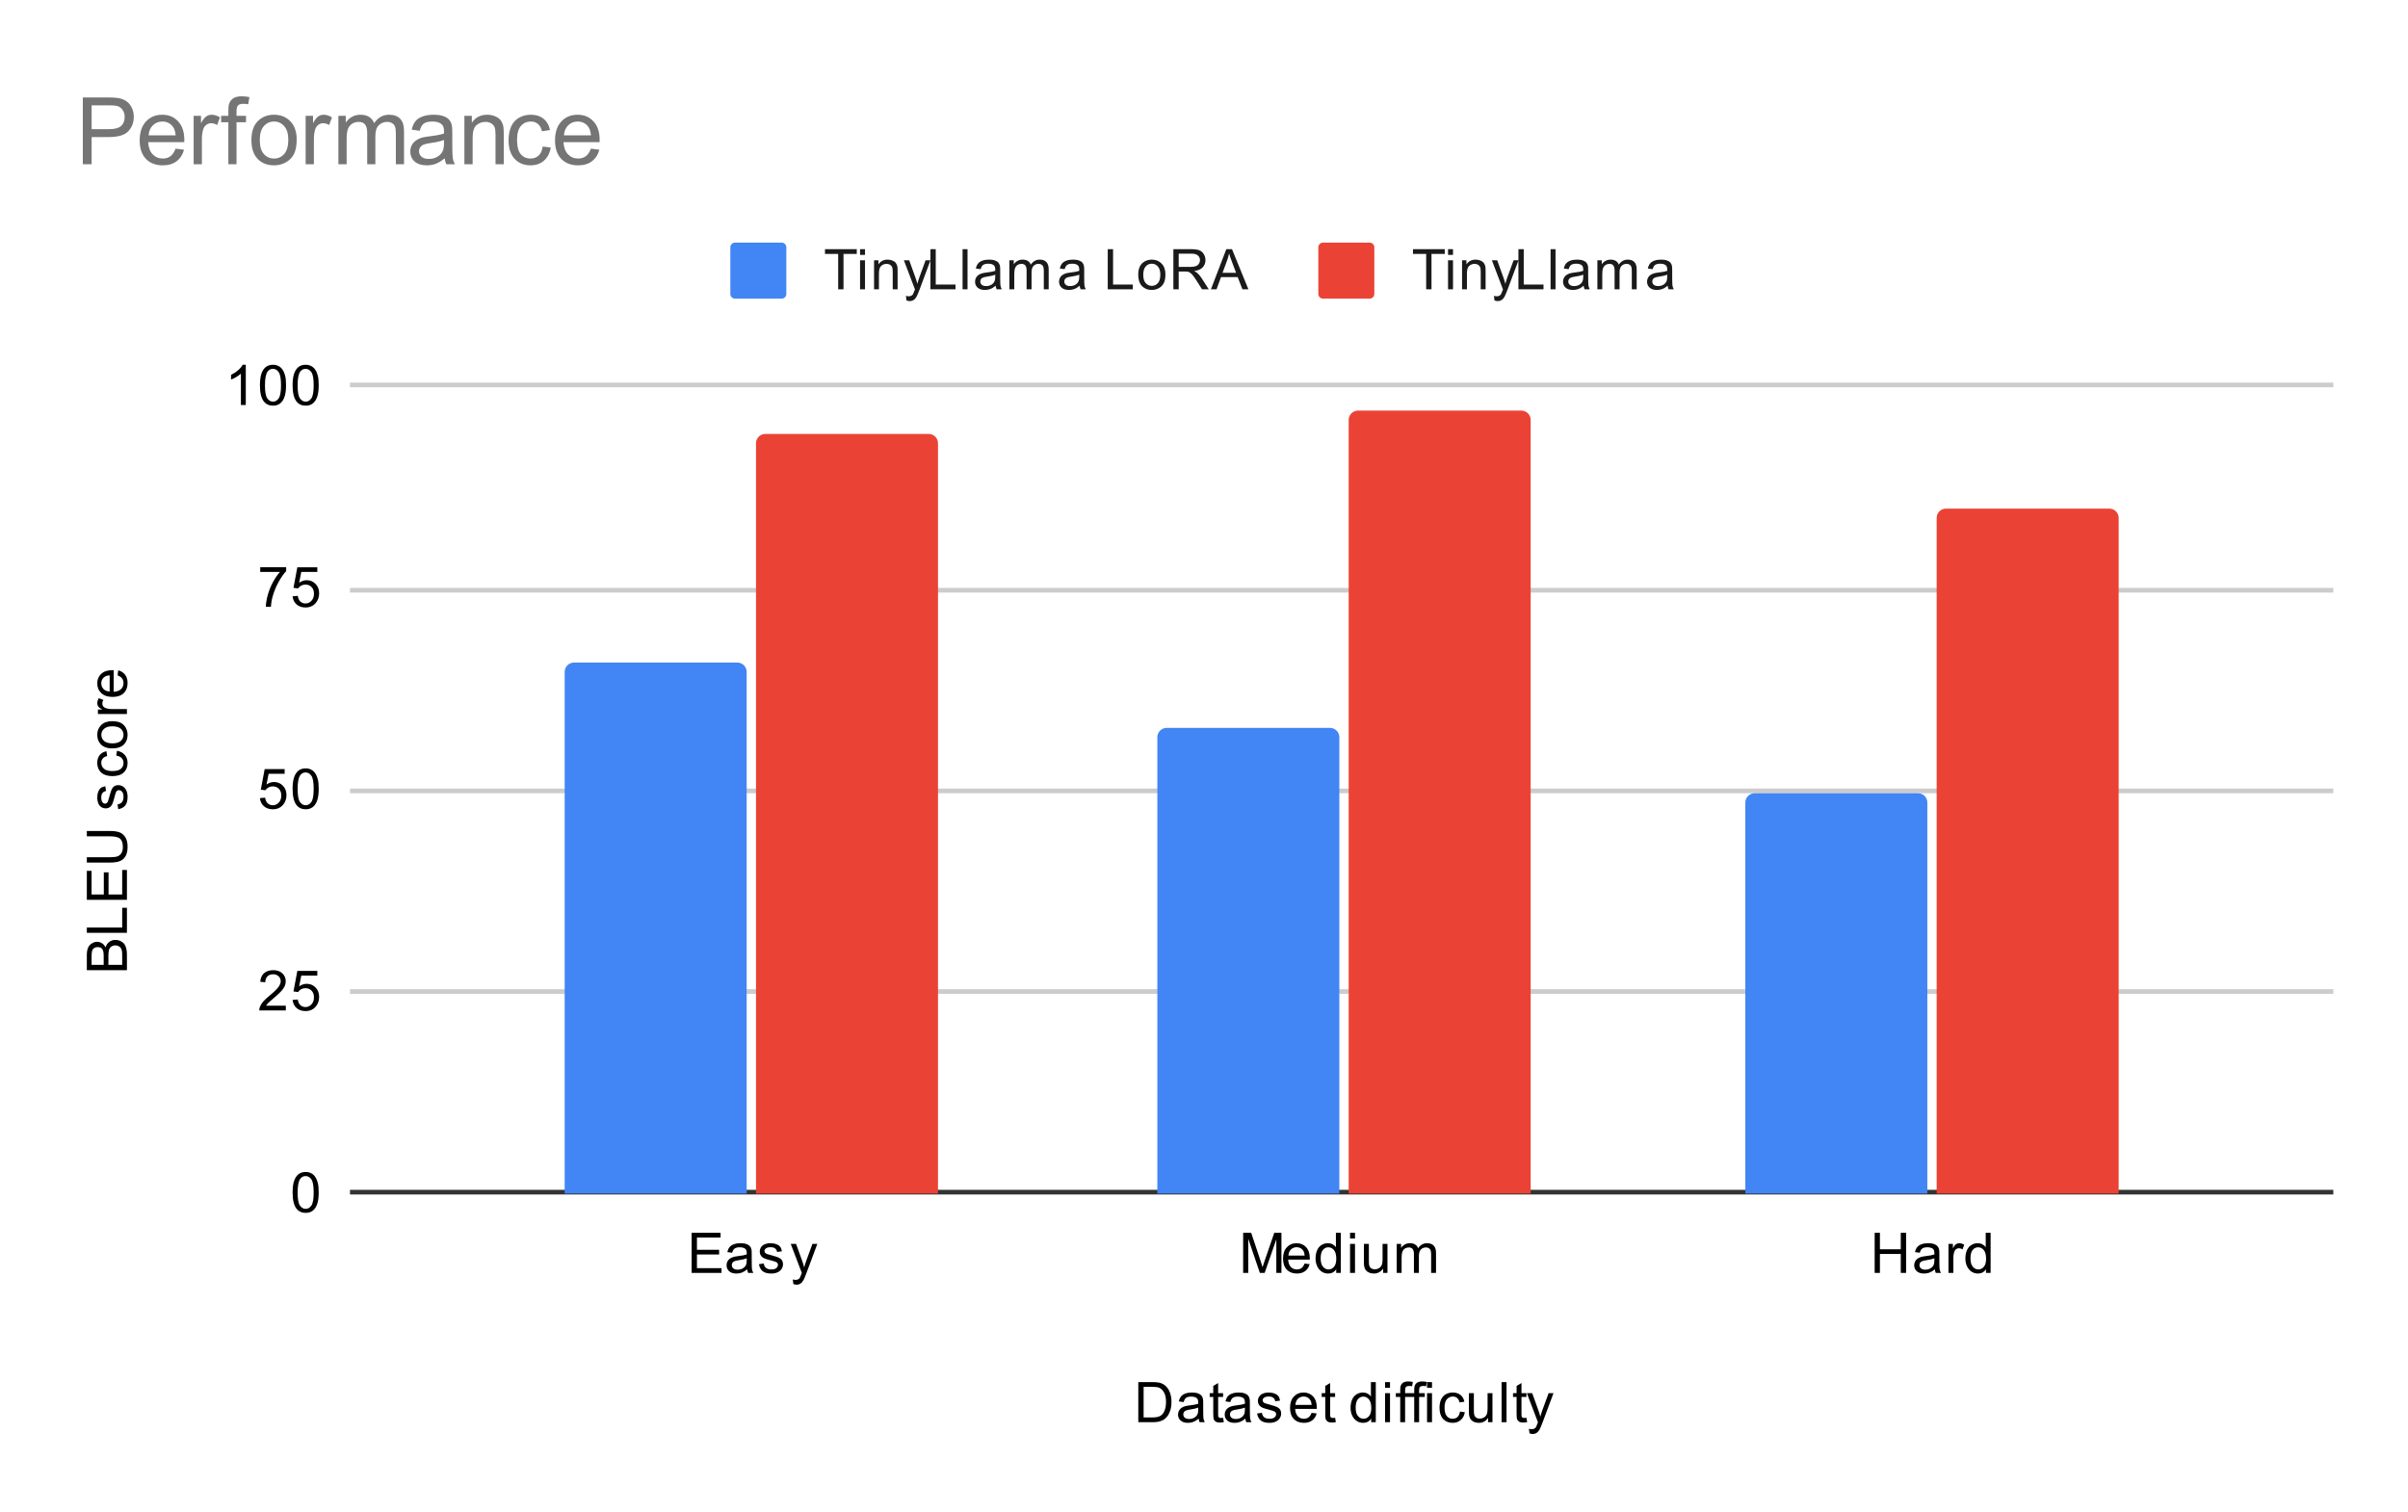 <svg version="1.1" viewBox="0.0 0.0 516.0 324.0" fill="none" stroke="none" stroke-linecap="square" stroke-miterlimit="10" width="516" height="324" xmlns:xlink="http://www.w3.org/1999/xlink" xmlns="http://www.w3.org/2000/svg"><path fill="#ffffff" d="M0 0L516.0 0L516.0 324.0L0 324.0L0 0Z" fill-rule="nonzero"/><path stroke="#333333" stroke-width="1.0" stroke-linecap="butt" d="M75.5 255.5L499.5 255.5" fill-rule="nonzero"/><path stroke="#cccccc" stroke-width="1.0" stroke-linecap="butt" d="M75.5 212.5L499.5 212.5" fill-rule="nonzero"/><path stroke="#cccccc" stroke-width="1.0" stroke-linecap="butt" d="M75.5 169.5L499.5 169.5" fill-rule="nonzero"/><path stroke="#cccccc" stroke-width="1.0" stroke-linecap="butt" d="M75.5 126.5L499.5 126.5" fill-rule="nonzero"/><path stroke="#cccccc" stroke-width="1.0" stroke-linecap="butt" d="M75.5 82.5L499.5 82.5" fill-rule="nonzero"/><clipPath id="id_0"><path d="M75.2 82.8L499.8 82.8L499.8 255.8L75.2 255.8L75.2 82.8Z" clip-rule="nonzero"/></clipPath><path stroke="#000000" stroke-width="2.0" stroke-linecap="butt" stroke-opacity="0.0" clip-path="url(#id_0)" d="M160.0 256.0L121.0 256.0L121.0 144.0C121.0 142.895 121.895 142.0 123.0 142.0L158.0 142.0C159.105 142.0 160.0 142.895 160.0 144.0Z" fill-rule="nonzero"/><path fill="#4285f4" clip-path="url(#id_0)" d="M160.0 256.0L121.0 256.0L121.0 144.0C121.0 142.895 121.895 142.0 123.0 142.0L158.0 142.0C159.105 142.0 160.0 142.895 160.0 144.0Z" fill-rule="nonzero"/><path stroke="#000000" stroke-width="2.0" stroke-linecap="butt" stroke-opacity="0.0" clip-path="url(#id_0)" d="M287.0 256.0L248.0 256.0L248.0 158.0C248.0 156.895 248.895 156.0 250.0 156.0L285.0 156.0C286.105 156.0 287.0 156.895 287.0 158.0Z" fill-rule="nonzero"/><path fill="#4285f4" clip-path="url(#id_0)" d="M287.0 256.0L248.0 256.0L248.0 158.0C248.0 156.895 248.895 156.0 250.0 156.0L285.0 156.0C286.105 156.0 287.0 156.895 287.0 158.0Z" fill-rule="nonzero"/><path stroke="#000000" stroke-width="2.0" stroke-linecap="butt" stroke-opacity="0.0" clip-path="url(#id_0)" d="M413.0 256.0L374.0 256.0L374.0 172.0C374.0 170.895 374.895 170.0 376.0 170.0L411.0 170.0C412.105 170.0 413.0 170.895 413.0 172.0Z" fill-rule="nonzero"/><path fill="#4285f4" clip-path="url(#id_0)" d="M413.0 256.0L374.0 256.0L374.0 172.0C374.0 170.895 374.895 170.0 376.0 170.0L411.0 170.0C412.105 170.0 413.0 170.895 413.0 172.0Z" fill-rule="nonzero"/><path stroke="#000000" stroke-width="2.0" stroke-linecap="butt" stroke-opacity="0.0" clip-path="url(#id_0)" d="M201.0 256.0L162.0 256.0L162.0 95.0C162.0 93.895 162.895 93.0 164.0 93.0L199.0 93.0C200.105 93.0 201.0 93.895 201.0 95.0Z" fill-rule="nonzero"/><path fill="#ea4335" clip-path="url(#id_0)" d="M201.0 256.0L162.0 256.0L162.0 95.0C162.0 93.895 162.895 93.0 164.0 93.0L199.0 93.0C200.105 93.0 201.0 93.895 201.0 95.0Z" fill-rule="nonzero"/><path stroke="#000000" stroke-width="2.0" stroke-linecap="butt" stroke-opacity="0.0" clip-path="url(#id_0)" d="M328.0 256.0L289.0 256.0L289.0 90.0C289.0 88.895 289.895 88.0 291.0 88.0L326.0 88.0C327.105 88.0 328.0 88.895 328.0 90.0Z" fill-rule="nonzero"/><path fill="#ea4335" clip-path="url(#id_0)" d="M328.0 256.0L289.0 256.0L289.0 90.0C289.0 88.895 289.895 88.0 291.0 88.0L326.0 88.0C327.105 88.0 328.0 88.895 328.0 90.0Z" fill-rule="nonzero"/><path stroke="#000000" stroke-width="2.0" stroke-linecap="butt" stroke-opacity="0.0" clip-path="url(#id_0)" d="M454.0 256.0L415.0 256.0L415.0 111.0C415.0 109.895 415.895 109.0 417.0 109.0L452.0 109.0C453.105 109.0 454.0 109.895 454.0 111.0Z" fill-rule="nonzero"/><path fill="#ea4335" clip-path="url(#id_0)" d="M454.0 256.0L415.0 256.0L415.0 111.0C415.0 109.895 415.895 109.0 417.0 109.0L452.0 109.0C453.105 109.0 454.0 109.895 454.0 111.0Z" fill-rule="nonzero"/><path fill="#000000" d="M243.922 304.8L243.922 296.206L246.891 296.206Q247.891 296.206 248.422 296.331Q249.156 296.503 249.672 296.941Q250.359 297.519 250.688 298.425Q251.031 299.316 251.031 300.456Q251.031 301.441 250.797 302.191Q250.578 302.941 250.219 303.441Q249.859 303.941 249.422 304.222Q249.0 304.503 248.406 304.659Q247.812 304.8 247.031 304.8L243.922 304.8ZM245.062 303.784L246.891 303.784Q247.75 303.784 248.234 303.628Q248.719 303.472 249.0 303.175Q249.406 302.784 249.625 302.097Q249.859 301.409 249.859 300.441Q249.859 299.097 249.406 298.378Q248.969 297.644 248.344 297.394Q247.875 297.222 246.875 297.222L245.062 297.222L245.062 303.784ZM256.859 304.034Q256.266 304.534 255.719 304.738Q255.188 304.941 254.562 304.941Q253.531 304.941 252.984 304.441Q252.438 303.941 252.438 303.159Q252.438 302.706 252.641 302.331Q252.844 301.941 253.188 301.722Q253.531 301.488 253.953 301.378Q254.25 301.284 254.891 301.206Q256.156 301.066 256.766 300.847Q256.766 300.628 256.766 300.581Q256.766 299.925 256.469 299.659Q256.062 299.316 255.266 299.316Q254.531 299.316 254.172 299.581Q253.812 299.831 253.641 300.488L252.609 300.347Q252.75 299.691 253.078 299.284Q253.406 298.878 254.016 298.659Q254.625 298.441 255.422 298.441Q256.219 298.441 256.719 298.628Q257.219 298.816 257.453 299.097Q257.688 299.378 257.781 299.816Q257.828 300.081 257.828 300.784L257.828 302.191Q257.828 303.659 257.891 304.05Q257.969 304.441 258.172 304.8L257.062 304.8Q256.906 304.472 256.859 304.034ZM256.766 301.675Q256.188 301.909 255.047 302.081Q254.391 302.175 254.125 302.3Q253.859 302.409 253.703 302.628Q253.562 302.847 253.562 303.128Q253.562 303.55 253.875 303.831Q254.203 304.113 254.812 304.113Q255.422 304.113 255.891 303.847Q256.375 303.581 256.594 303.113Q256.766 302.753 256.766 302.066L256.766 301.675ZM262.094 303.863L262.25 304.784Q261.797 304.878 261.453 304.878Q260.875 304.878 260.562 304.706Q260.25 304.519 260.109 304.222Q259.984 303.925 259.984 302.972L259.984 299.394L259.219 299.394L259.219 298.581L259.984 298.581L259.984 297.034L261.031 296.409L261.031 298.581L262.094 298.581L262.094 299.394L261.031 299.394L261.031 303.034Q261.031 303.488 261.078 303.613Q261.141 303.738 261.266 303.816Q261.391 303.894 261.625 303.894Q261.812 303.894 262.094 303.863ZM266.859 304.034Q266.266 304.534 265.719 304.738Q265.188 304.941 264.562 304.941Q263.531 304.941 262.984 304.441Q262.438 303.941 262.438 303.159Q262.438 302.706 262.641 302.331Q262.844 301.941 263.188 301.722Q263.531 301.488 263.953 301.378Q264.25 301.284 264.891 301.206Q266.156 301.066 266.766 300.847Q266.766 300.628 266.766 300.581Q266.766 299.925 266.469 299.659Q266.062 299.316 265.266 299.316Q264.531 299.316 264.172 299.581Q263.812 299.831 263.641 300.488L262.609 300.347Q262.75 299.691 263.078 299.284Q263.406 298.878 264.016 298.659Q264.625 298.441 265.422 298.441Q266.219 298.441 266.719 298.628Q267.219 298.816 267.453 299.097Q267.688 299.378 267.781 299.816Q267.828 300.081 267.828 300.784L267.828 302.191Q267.828 303.659 267.891 304.05Q267.969 304.441 268.172 304.8L267.062 304.8Q266.906 304.472 266.859 304.034ZM266.766 301.675Q266.188 301.909 265.047 302.081Q264.391 302.175 264.125 302.3Q263.859 302.409 263.703 302.628Q263.562 302.847 263.562 303.128Q263.562 303.55 263.875 303.831Q264.203 304.113 264.812 304.113Q265.422 304.113 265.891 303.847Q266.375 303.581 266.594 303.113Q266.766 302.753 266.766 302.066L266.766 301.675ZM269.375 302.941L270.406 302.784Q270.5 303.409 270.891 303.738Q271.297 304.066 272.031 304.066Q272.75 304.066 273.094 303.784Q273.453 303.488 273.453 303.081Q273.453 302.722 273.141 302.519Q272.922 302.378 272.062 302.159Q270.906 301.863 270.453 301.659Q270.016 301.441 269.781 301.066Q269.547 300.691 269.547 300.222Q269.547 299.816 269.734 299.456Q269.922 299.097 270.25 298.863Q270.5 298.691 270.922 298.566Q271.344 298.441 271.844 298.441Q272.562 298.441 273.109 298.659Q273.672 298.863 273.938 299.222Q274.203 299.581 274.297 300.175L273.266 300.316Q273.203 299.847 272.859 299.581Q272.531 299.3 271.906 299.3Q271.188 299.3 270.875 299.55Q270.562 299.784 270.562 300.113Q270.562 300.316 270.688 300.472Q270.828 300.644 271.094 300.753Q271.25 300.816 272.031 301.019Q273.156 301.331 273.594 301.519Q274.031 301.706 274.281 302.066Q274.531 302.425 274.531 302.972Q274.531 303.503 274.219 303.972Q273.922 304.425 273.344 304.691Q272.766 304.941 272.031 304.941Q270.812 304.941 270.172 304.441Q269.547 303.925 269.375 302.941ZM281.047 302.8L282.141 302.925Q281.891 303.878 281.188 304.409Q280.484 304.941 279.406 304.941Q278.047 304.941 277.234 304.097Q276.438 303.253 276.438 301.738Q276.438 300.175 277.25 299.316Q278.062 298.441 279.344 298.441Q280.594 298.441 281.375 299.284Q282.172 300.128 282.172 301.675Q282.172 301.769 282.172 301.956L277.531 301.956Q277.594 302.988 278.109 303.534Q278.625 304.066 279.406 304.066Q279.984 304.066 280.391 303.769Q280.812 303.456 281.047 302.8ZM277.594 301.097L281.062 301.097Q281.0 300.3 280.672 299.909Q280.156 299.3 279.359 299.3Q278.625 299.3 278.125 299.784Q277.641 300.269 277.594 301.097ZM286.094 303.863L286.25 304.784Q285.797 304.878 285.453 304.878Q284.875 304.878 284.562 304.706Q284.25 304.519 284.109 304.222Q283.984 303.925 283.984 302.972L283.984 299.394L283.219 299.394L283.219 298.581L283.984 298.581L283.984 297.034L285.031 296.409L285.031 298.581L286.094 298.581L286.094 299.394L285.031 299.394L285.031 303.034Q285.031 303.488 285.078 303.613Q285.141 303.738 285.266 303.816Q285.391 303.894 285.625 303.894Q285.812 303.894 286.094 303.863ZM293.828 304.8L293.828 304.019Q293.234 304.941 292.094 304.941Q291.344 304.941 290.719 304.534Q290.094 304.113 289.75 303.378Q289.406 302.644 289.406 301.691Q289.406 300.769 289.719 300.003Q290.031 299.238 290.656 298.847Q291.281 298.441 292.047 298.441Q292.609 298.441 293.047 298.675Q293.484 298.909 293.766 299.284L293.766 296.206L294.812 296.206L294.812 304.8L293.828 304.8ZM290.5 301.691Q290.5 302.894 291.0 303.488Q291.5 304.066 292.188 304.066Q292.875 304.066 293.359 303.503Q293.844 302.941 293.844 301.784Q293.844 300.503 293.344 299.909Q292.859 299.316 292.141 299.316Q291.438 299.316 290.969 299.894Q290.5 300.456 290.5 301.691ZM296.797 297.425L296.797 296.206L297.859 296.206L297.859 297.425L296.797 297.425ZM296.797 304.8L296.797 298.581L297.859 298.581L297.859 304.8L296.797 304.8ZM300.047 304.8L300.047 299.394L299.109 299.394L299.109 298.581L300.047 298.581L300.047 297.909Q300.047 297.284 300.156 296.988Q300.312 296.566 300.688 296.316Q301.078 296.066 301.766 296.066Q302.219 296.066 302.75 296.175L302.594 297.081Q302.266 297.034 301.969 297.034Q301.484 297.034 301.281 297.238Q301.094 297.441 301.094 298.003L301.094 298.581L302.312 298.581L302.312 299.394L301.094 299.394L301.094 304.8L300.047 304.8ZM303.047 304.8L303.047 299.394L302.109 299.394L302.109 298.581L303.047 298.581L303.047 297.909Q303.047 297.284 303.156 296.988Q303.312 296.566 303.688 296.316Q304.078 296.066 304.766 296.066Q305.219 296.066 305.75 296.175L305.594 297.081Q305.266 297.034 304.969 297.034Q304.484 297.034 304.281 297.238Q304.094 297.441 304.094 298.003L304.094 298.581L305.312 298.581L305.312 299.394L304.094 299.394L304.094 304.8L303.047 304.8ZM305.797 297.425L305.797 296.206L306.859 296.206L306.859 297.425L305.797 297.425ZM305.797 304.8L305.797 298.581L306.859 298.581L306.859 304.8L305.797 304.8ZM312.859 302.519L313.891 302.659Q313.719 303.722 313.016 304.331Q312.312 304.941 311.297 304.941Q310.016 304.941 309.234 304.113Q308.469 303.269 308.469 301.706Q308.469 300.706 308.797 299.956Q309.141 299.191 309.812 298.816Q310.5 298.441 311.312 298.441Q312.312 298.441 312.953 298.956Q313.609 299.456 313.797 300.409L312.766 300.566Q312.625 299.941 312.25 299.628Q311.875 299.3 311.344 299.3Q310.547 299.3 310.047 299.878Q309.547 300.441 309.547 301.675Q309.547 302.941 310.031 303.503Q310.516 304.066 311.281 304.066Q311.906 304.066 312.312 303.691Q312.734 303.316 312.859 302.519ZM318.875 304.8L318.875 303.878Q318.141 304.941 316.891 304.941Q316.344 304.941 315.859 304.738Q315.391 304.519 315.156 304.206Q314.922 303.878 314.828 303.409Q314.766 303.113 314.766 302.425L314.766 298.581L315.828 298.581L315.828 302.034Q315.828 302.847 315.891 303.144Q315.984 303.55 316.297 303.8Q316.625 304.034 317.109 304.034Q317.578 304.034 317.984 303.8Q318.406 303.55 318.578 303.128Q318.766 302.706 318.766 301.909L318.766 298.581L319.812 298.581L319.812 304.8L318.875 304.8ZM321.766 304.8L321.766 296.206L322.828 296.206L322.828 304.8L321.766 304.8ZM327.094 303.863L327.25 304.784Q326.797 304.878 326.453 304.878Q325.875 304.878 325.562 304.706Q325.25 304.519 325.109 304.222Q324.984 303.925 324.984 302.972L324.984 299.394L324.219 299.394L324.219 298.581L324.984 298.581L324.984 297.034L326.031 296.409L326.031 298.581L327.094 298.581L327.094 299.394L326.031 299.394L326.031 303.034Q326.031 303.488 326.078 303.613Q326.141 303.738 326.266 303.816Q326.391 303.894 326.625 303.894Q326.812 303.894 327.094 303.863ZM327.75 307.191L327.625 306.206Q327.969 306.3 328.234 306.3Q328.578 306.3 328.781 306.175Q329.0 306.066 329.141 305.863Q329.234 305.691 329.469 305.066Q329.484 304.988 329.562 304.816L327.188 298.581L328.328 298.581L329.625 302.175Q329.875 302.863 330.078 303.628Q330.266 302.894 330.516 302.206L331.844 298.581L332.891 298.581L330.531 304.909Q330.141 305.925 329.938 306.316Q329.656 306.847 329.281 307.081Q328.922 307.331 328.422 307.331Q328.125 307.331 327.75 307.191Z" fill-rule="nonzero"/><path fill="#000000" d="M27.2 207.925L18.606 207.925L18.606 204.691Q18.606 203.706 18.872 203.113Q19.137 202.519 19.684 202.191Q20.216 201.847 20.809 201.847Q21.356 201.847 21.841 202.144Q22.325 202.441 22.622 203.05Q22.856 202.269 23.419 201.863Q23.966 201.441 24.716 201.441Q25.309 201.441 25.841 201.691Q26.356 201.941 26.637 202.316Q26.919 202.691 27.059 203.269Q27.2 203.831 27.2 204.644L27.2 207.925ZM22.216 206.784L22.216 204.925Q22.216 204.175 22.122 203.847Q21.997 203.409 21.7 203.191Q21.387 202.972 20.934 202.972Q20.512 202.972 20.184 203.175Q19.856 203.378 19.747 203.769Q19.622 204.144 19.622 205.066L19.622 206.784L22.216 206.784ZM26.184 206.784L26.184 204.644Q26.184 204.097 26.137 203.878Q26.075 203.472 25.919 203.222Q25.747 202.956 25.434 202.784Q25.122 202.613 24.716 202.613Q24.231 202.613 23.872 202.863Q23.512 203.097 23.372 203.534Q23.231 203.972 23.231 204.8L23.231 206.784L26.184 206.784ZM27.2 199.925L18.606 199.925L18.606 198.784L26.184 198.784L26.184 194.55L27.2 194.55L27.2 199.925ZM27.2 192.847L18.606 192.847L18.606 186.644L19.622 186.644L19.622 191.706L22.247 191.706L22.247 186.956L23.262 186.956L23.262 191.706L26.184 191.706L26.184 186.441L27.2 186.441L27.2 192.847ZM18.606 179.238L18.606 178.097L23.575 178.097Q24.872 178.097 25.637 178.394Q26.387 178.691 26.872 179.456Q27.341 180.222 27.341 181.456Q27.341 182.659 26.934 183.441Q26.512 184.206 25.731 184.534Q24.934 184.863 23.575 184.863L18.606 184.863L18.606 183.722L23.559 183.722Q24.684 183.722 25.216 183.519Q25.747 183.3 26.044 182.8Q26.325 182.284 26.325 181.55Q26.325 180.3 25.762 179.769Q25.184 179.238 23.559 179.238L18.606 179.238ZM25.341 173.425L25.184 172.394Q25.809 172.3 26.137 171.909Q26.466 171.503 26.466 170.769Q26.466 170.05 26.184 169.706Q25.887 169.347 25.481 169.347Q25.122 169.347 24.919 169.659Q24.778 169.878 24.559 170.738Q24.262 171.894 24.059 172.347Q23.841 172.784 23.466 173.019Q23.091 173.253 22.622 173.253Q22.216 173.253 21.856 173.066Q21.497 172.878 21.262 172.55Q21.091 172.3 20.966 171.878Q20.841 171.456 20.841 170.956Q20.841 170.238 21.059 169.691Q21.262 169.128 21.622 168.863Q21.981 168.597 22.575 168.503L22.716 169.534Q22.247 169.597 21.981 169.941Q21.7 170.269 21.7 170.894Q21.7 171.613 21.95 171.925Q22.184 172.238 22.512 172.238Q22.716 172.238 22.872 172.113Q23.044 171.972 23.153 171.706Q23.216 171.55 23.419 170.769Q23.731 169.644 23.919 169.206Q24.106 168.769 24.466 168.519Q24.825 168.269 25.372 168.269Q25.903 168.269 26.372 168.581Q26.825 168.878 27.091 169.456Q27.341 170.034 27.341 170.769Q27.341 171.988 26.841 172.628Q26.325 173.253 25.341 173.425ZM24.919 161.941L25.059 160.909Q26.122 161.081 26.731 161.784Q27.341 162.488 27.341 163.503Q27.341 164.784 26.512 165.566Q25.669 166.331 24.106 166.331Q23.106 166.331 22.356 166.003Q21.591 165.659 21.216 164.988Q20.841 164.3 20.841 163.488Q20.841 162.488 21.356 161.847Q21.856 161.191 22.809 161.003L22.966 162.034Q22.341 162.175 22.028 162.55Q21.7 162.925 21.7 163.456Q21.7 164.253 22.278 164.753Q22.841 165.253 24.075 165.253Q25.341 165.253 25.903 164.769Q26.466 164.284 26.466 163.519Q26.466 162.894 26.091 162.488Q25.716 162.066 24.919 161.941ZM24.091 160.394Q22.356 160.394 21.528 159.441Q20.841 158.644 20.841 157.488Q20.841 156.206 21.684 155.394Q22.512 154.566 23.997 154.566Q25.2 154.566 25.887 154.925Q26.575 155.284 26.966 155.988Q27.341 156.675 27.341 157.488Q27.341 158.784 26.512 159.597Q25.669 160.394 24.091 160.394ZM24.091 159.316Q25.278 159.316 25.872 158.8Q26.466 158.269 26.466 157.488Q26.466 156.691 25.872 156.175Q25.278 155.659 24.059 155.659Q22.903 155.659 22.309 156.191Q21.716 156.706 21.716 157.488Q21.716 158.269 22.309 158.8Q22.887 159.316 24.091 159.316ZM27.2 153.019L20.981 153.019L20.981 152.066L21.919 152.066Q21.262 151.706 21.059 151.409Q20.841 151.097 20.841 150.722Q20.841 150.191 21.169 149.644L22.153 150.003Q21.919 150.394 21.919 150.769Q21.919 151.128 22.137 151.409Q22.341 151.675 22.716 151.784Q23.278 151.972 23.934 151.972L27.2 151.972L27.2 153.019ZM25.2 144.753L25.325 143.659Q26.278 143.909 26.809 144.613Q27.341 145.316 27.341 146.394Q27.341 147.753 26.497 148.566Q25.653 149.363 24.137 149.363Q22.575 149.363 21.716 148.55Q20.841 147.738 20.841 146.456Q20.841 145.206 21.684 144.425Q22.528 143.628 24.075 143.628Q24.169 143.628 24.356 143.628L24.356 148.269Q25.387 148.206 25.934 147.691Q26.466 147.175 26.466 146.394Q26.466 145.816 26.169 145.409Q25.856 144.988 25.2 144.753ZM23.497 148.206L23.497 144.738Q22.7 144.8 22.309 145.128Q21.7 145.644 21.7 146.441Q21.7 147.175 22.184 147.675Q22.669 148.159 23.497 148.206Z" fill-rule="nonzero"/><path fill="#000000" d="M62.7 255.566Q62.7 254.034 63.013 253.112Q63.325 252.175 63.934 251.675Q64.559 251.175 65.497 251.175Q66.184 251.175 66.7 251.456Q67.231 251.737 67.575 252.269Q67.919 252.784 68.106 253.534Q68.294 254.284 68.294 255.566Q68.294 257.081 67.981 258.003Q67.684 258.925 67.059 259.441Q66.45 259.941 65.497 259.941Q64.263 259.941 63.544 259.05Q62.7 257.988 62.7 255.566ZM63.778 255.566Q63.778 257.675 64.278 258.378Q64.778 259.081 65.497 259.081Q66.231 259.081 66.716 258.378Q67.216 257.675 67.216 255.566Q67.216 253.441 66.716 252.753Q66.231 252.05 65.481 252.05Q64.763 252.05 64.325 252.659Q63.778 253.441 63.778 255.566Z" fill-rule="nonzero"/><path fill="#000000" d="M61.247 215.534L61.247 216.55L55.559 216.55Q55.559 216.175 55.684 215.816Q55.903 215.238 56.372 214.675Q56.856 214.113 57.763 213.378Q59.169 212.222 59.653 211.55Q60.153 210.878 60.153 210.284Q60.153 209.659 59.7 209.238Q59.247 208.8 58.528 208.8Q57.763 208.8 57.309 209.253Q56.856 209.706 56.841 210.519L55.763 210.409Q55.872 209.191 56.591 208.566Q57.325 207.925 58.559 207.925Q59.794 207.925 60.513 208.613Q61.231 209.3 61.231 210.316Q61.231 210.831 61.013 211.331Q60.809 211.816 60.309 212.378Q59.825 212.925 58.7 213.878Q57.747 214.675 57.466 214.972Q57.2 215.253 57.028 215.534L61.247 215.534ZM62.7 214.3L63.809 214.206Q63.934 215.019 64.372 215.425Q64.825 215.831 65.466 215.831Q66.216 215.831 66.747 215.253Q67.278 214.675 67.278 213.738Q67.278 212.831 66.763 212.316Q66.263 211.784 65.434 211.784Q64.934 211.784 64.513 212.019Q64.106 212.253 63.872 212.613L62.888 212.488L63.716 208.081L67.997 208.081L67.997 209.081L64.559 209.081L64.106 211.394Q64.872 210.847 65.716 210.847Q66.841 210.847 67.606 211.628Q68.388 212.409 68.388 213.644Q68.388 214.8 67.716 215.659Q66.888 216.691 65.466 216.691Q64.294 216.691 63.544 216.034Q62.809 215.378 62.7 214.3Z" fill-rule="nonzero"/><path fill="#000000" d="M55.7 171.05L56.809 170.956Q56.934 171.769 57.372 172.175Q57.825 172.581 58.466 172.581Q59.216 172.581 59.747 172.003Q60.278 171.425 60.278 170.488Q60.278 169.581 59.763 169.066Q59.263 168.534 58.434 168.534Q57.934 168.534 57.513 168.769Q57.106 169.003 56.872 169.363L55.888 169.238L56.716 164.831L60.997 164.831L60.997 165.831L57.559 165.831L57.106 168.144Q57.872 167.597 58.716 167.597Q59.841 167.597 60.606 168.378Q61.388 169.159 61.388 170.394Q61.388 171.55 60.716 172.409Q59.888 173.441 58.466 173.441Q57.294 173.441 56.544 172.784Q55.809 172.128 55.7 171.05ZM62.7 169.066Q62.7 167.534 63.013 166.613Q63.325 165.675 63.934 165.175Q64.559 164.675 65.497 164.675Q66.184 164.675 66.7 164.956Q67.231 165.238 67.575 165.769Q67.919 166.284 68.106 167.034Q68.294 167.784 68.294 169.066Q68.294 170.581 67.981 171.503Q67.684 172.425 67.059 172.941Q66.45 173.441 65.497 173.441Q64.263 173.441 63.544 172.55Q62.7 171.488 62.7 169.066ZM63.778 169.066Q63.778 171.175 64.278 171.878Q64.778 172.581 65.497 172.581Q66.231 172.581 66.716 171.878Q67.216 171.175 67.216 169.066Q67.216 166.941 66.716 166.253Q66.231 165.55 65.481 165.55Q64.763 165.55 64.325 166.159Q63.778 166.941 63.778 169.066Z" fill-rule="nonzero"/><path fill="#000000" d="M55.763 122.581L55.763 121.566L61.325 121.566L61.325 122.394Q60.513 123.269 59.7 124.722Q58.903 126.159 58.466 127.691Q58.138 128.769 58.059 130.05L56.966 130.05Q56.981 129.034 57.356 127.597Q57.747 126.159 58.45 124.831Q59.169 123.503 59.981 122.581L55.763 122.581ZM62.7 127.8L63.809 127.706Q63.934 128.519 64.372 128.925Q64.825 129.331 65.466 129.331Q66.216 129.331 66.747 128.753Q67.278 128.175 67.278 127.237Q67.278 126.331 66.763 125.816Q66.263 125.284 65.434 125.284Q64.934 125.284 64.513 125.519Q64.106 125.753 63.872 126.112L62.888 125.987L63.716 121.581L67.997 121.581L67.997 122.581L64.559 122.581L64.106 124.894Q64.872 124.347 65.716 124.347Q66.841 124.347 67.606 125.128Q68.388 125.909 68.388 127.144Q68.388 128.3 67.716 129.159Q66.888 130.191 65.466 130.191Q64.294 130.191 63.544 129.534Q62.809 128.878 62.7 127.8Z" fill-rule="nonzero"/><path fill="#000000" d="M52.669 86.8L51.622 86.8L51.622 80.081Q51.231 80.441 50.606 80.816Q49.997 81.175 49.513 81.347L49.513 80.331Q50.388 79.909 51.044 79.331Q51.716 78.737 51.997 78.175L52.669 78.175L52.669 86.8ZM55.7 82.566Q55.7 81.034 56.013 80.112Q56.325 79.175 56.934 78.675Q57.559 78.175 58.497 78.175Q59.184 78.175 59.7 78.456Q60.231 78.737 60.575 79.269Q60.919 79.784 61.106 80.534Q61.294 81.284 61.294 82.566Q61.294 84.081 60.981 85.003Q60.684 85.925 60.059 86.441Q59.45 86.941 58.497 86.941Q57.263 86.941 56.544 86.05Q55.7 84.987 55.7 82.566ZM56.778 82.566Q56.778 84.675 57.278 85.378Q57.778 86.081 58.497 86.081Q59.231 86.081 59.716 85.378Q60.216 84.675 60.216 82.566Q60.216 80.441 59.716 79.753Q59.231 79.05 58.481 79.05Q57.763 79.05 57.325 79.659Q56.778 80.441 56.778 82.566ZM62.7 82.566Q62.7 81.034 63.013 80.112Q63.325 79.175 63.934 78.675Q64.559 78.175 65.497 78.175Q66.184 78.175 66.7 78.456Q67.231 78.737 67.575 79.269Q67.919 79.784 68.106 80.534Q68.294 81.284 68.294 82.566Q68.294 84.081 67.981 85.003Q67.684 85.925 67.059 86.441Q66.45 86.941 65.497 86.941Q64.263 86.941 63.544 86.05Q62.7 84.987 62.7 82.566ZM63.778 82.566Q63.778 84.675 64.278 85.378Q64.778 86.081 65.497 86.081Q66.231 86.081 66.716 85.378Q67.216 84.675 67.216 82.566Q67.216 80.441 66.716 79.753Q66.231 79.05 65.481 79.05Q64.763 79.05 64.325 79.659Q63.778 80.441 63.778 82.566Z" fill-rule="nonzero"/><path fill="#000000" d="M148.207 272.8L148.207 264.206L154.41 264.206L154.41 265.222L149.347 265.222L149.347 267.847L154.097 267.847L154.097 268.863L149.347 268.863L149.347 271.784L154.613 271.784L154.613 272.8L148.207 272.8ZM160.113 272.034Q159.519 272.534 158.972 272.738Q158.441 272.941 157.816 272.941Q156.785 272.941 156.238 272.441Q155.691 271.941 155.691 271.159Q155.691 270.706 155.894 270.331Q156.097 269.941 156.441 269.722Q156.785 269.488 157.207 269.378Q157.504 269.284 158.144 269.206Q159.41 269.066 160.019 268.847Q160.019 268.628 160.019 268.581Q160.019 267.925 159.722 267.659Q159.316 267.316 158.519 267.316Q157.785 267.316 157.426 267.581Q157.066 267.831 156.894 268.488L155.863 268.347Q156.004 267.691 156.332 267.284Q156.66 266.878 157.269 266.659Q157.879 266.441 158.676 266.441Q159.472 266.441 159.972 266.628Q160.472 266.816 160.707 267.097Q160.941 267.378 161.035 267.816Q161.082 268.081 161.082 268.784L161.082 270.191Q161.082 271.659 161.144 272.05Q161.222 272.441 161.426 272.8L160.316 272.8Q160.16 272.472 160.113 272.034ZM160.019 269.675Q159.441 269.909 158.301 270.081Q157.644 270.175 157.379 270.3Q157.113 270.409 156.957 270.628Q156.816 270.847 156.816 271.128Q156.816 271.55 157.129 271.831Q157.457 272.113 158.066 272.113Q158.676 272.113 159.144 271.847Q159.629 271.581 159.847 271.113Q160.019 270.753 160.019 270.066L160.019 269.675ZM162.629 270.941L163.66 270.784Q163.754 271.409 164.144 271.738Q164.551 272.066 165.285 272.066Q166.004 272.066 166.347 271.784Q166.707 271.488 166.707 271.081Q166.707 270.722 166.394 270.519Q166.176 270.378 165.316 270.159Q164.16 269.863 163.707 269.659Q163.269 269.441 163.035 269.066Q162.801 268.691 162.801 268.222Q162.801 267.816 162.988 267.456Q163.176 267.097 163.504 266.863Q163.754 266.691 164.176 266.566Q164.597 266.441 165.097 266.441Q165.816 266.441 166.363 266.659Q166.926 266.863 167.191 267.222Q167.457 267.581 167.551 268.175L166.519 268.316Q166.457 267.847 166.113 267.581Q165.785 267.3 165.16 267.3Q164.441 267.3 164.129 267.55Q163.816 267.784 163.816 268.113Q163.816 268.316 163.941 268.472Q164.082 268.644 164.347 268.753Q164.504 268.816 165.285 269.019Q166.41 269.331 166.847 269.519Q167.285 269.706 167.535 270.066Q167.785 270.425 167.785 270.972Q167.785 271.503 167.472 271.972Q167.176 272.425 166.597 272.691Q166.019 272.941 165.285 272.941Q164.066 272.941 163.426 272.441Q162.801 271.925 162.629 270.941ZM170.004 275.191L169.879 274.206Q170.222 274.3 170.488 274.3Q170.832 274.3 171.035 274.175Q171.254 274.066 171.394 273.863Q171.488 273.691 171.722 273.066Q171.738 272.988 171.816 272.816L169.441 266.581L170.582 266.581L171.879 270.175Q172.129 270.863 172.332 271.628Q172.519 270.894 172.769 270.206L174.097 266.581L175.144 266.581L172.785 272.909Q172.394 273.925 172.191 274.316Q171.91 274.847 171.535 275.081Q171.176 275.331 170.676 275.331Q170.379 275.331 170.004 275.191Z" fill-rule="nonzero"/><path fill="#000000" d="M266.391 272.8L266.391 264.206L268.109 264.206L270.141 270.284Q270.422 271.144 270.547 271.566Q270.688 271.097 271.0 270.191L273.062 264.206L274.594 264.206L274.594 272.8L273.5 272.8L273.5 265.613L271.0 272.8L269.969 272.8L267.484 265.488L267.484 272.8L266.391 272.8ZM279.547 270.8L280.641 270.925Q280.391 271.878 279.688 272.409Q278.984 272.941 277.906 272.941Q276.547 272.941 275.734 272.097Q274.938 271.253 274.938 269.738Q274.938 268.175 275.75 267.316Q276.562 266.441 277.844 266.441Q279.094 266.441 279.875 267.284Q280.672 268.128 280.672 269.675Q280.672 269.769 280.672 269.956L276.031 269.956Q276.094 270.988 276.609 271.534Q277.125 272.066 277.906 272.066Q278.484 272.066 278.891 271.769Q279.312 271.456 279.547 270.8ZM276.094 269.097L279.562 269.097Q279.5 268.3 279.172 267.909Q278.656 267.3 277.859 267.3Q277.125 267.3 276.625 267.784Q276.141 268.269 276.094 269.097ZM286.328 272.8L286.328 272.019Q285.734 272.941 284.594 272.941Q283.844 272.941 283.219 272.534Q282.594 272.113 282.25 271.378Q281.906 270.644 281.906 269.691Q281.906 268.769 282.219 268.003Q282.531 267.238 283.156 266.847Q283.781 266.441 284.547 266.441Q285.109 266.441 285.547 266.675Q285.984 266.909 286.266 267.284L286.266 264.206L287.312 264.206L287.312 272.8L286.328 272.8ZM283.0 269.691Q283.0 270.894 283.5 271.488Q284.0 272.066 284.688 272.066Q285.375 272.066 285.859 271.503Q286.344 270.941 286.344 269.784Q286.344 268.503 285.844 267.909Q285.359 267.316 284.641 267.316Q283.938 267.316 283.469 267.894Q283.0 268.456 283.0 269.691ZM289.297 265.425L289.297 264.206L290.359 264.206L290.359 265.425L289.297 265.425ZM289.297 272.8L289.297 266.581L290.359 266.581L290.359 272.8L289.297 272.8ZM296.375 272.8L296.375 271.878Q295.641 272.941 294.391 272.941Q293.844 272.941 293.359 272.738Q292.891 272.519 292.656 272.206Q292.422 271.878 292.328 271.409Q292.266 271.113 292.266 270.425L292.266 266.581L293.328 266.581L293.328 270.034Q293.328 270.847 293.391 271.144Q293.484 271.55 293.797 271.8Q294.125 272.034 294.609 272.034Q295.078 272.034 295.484 271.8Q295.906 271.55 296.078 271.128Q296.266 270.706 296.266 269.909L296.266 266.581L297.312 266.581L297.312 272.8L296.375 272.8ZM299.297 272.8L299.297 266.581L300.234 266.581L300.234 267.456Q300.531 266.988 301.016 266.722Q301.5 266.441 302.125 266.441Q302.812 266.441 303.25 266.722Q303.703 267.003 303.875 267.519Q304.625 266.441 305.797 266.441Q306.734 266.441 307.219 266.956Q307.719 267.456 307.719 268.534L307.719 272.8L306.672 272.8L306.672 268.878Q306.672 268.253 306.562 267.972Q306.469 267.691 306.203 267.519Q305.938 267.347 305.562 267.347Q304.906 267.347 304.469 267.784Q304.047 268.222 304.047 269.191L304.047 272.8L302.984 272.8L302.984 268.753Q302.984 268.05 302.719 267.706Q302.469 267.347 301.891 267.347Q301.438 267.347 301.062 267.581Q300.688 267.816 300.516 268.269Q300.344 268.722 300.344 269.566L300.344 272.8L299.297 272.8Z" fill-rule="nonzero"/><path fill="#000000" d="M401.715 272.8L401.715 264.206L402.84 264.206L402.84 267.738L407.309 267.738L407.309 264.206L408.449 264.206L408.449 272.8L407.309 272.8L407.309 268.753L402.84 268.753L402.84 272.8L401.715 272.8ZM414.606 272.034Q414.012 272.534 413.465 272.738Q412.934 272.941 412.309 272.941Q411.278 272.941 410.731 272.441Q410.184 271.941 410.184 271.159Q410.184 270.706 410.387 270.331Q410.59 269.941 410.934 269.722Q411.278 269.488 411.699 269.378Q411.996 269.284 412.637 269.206Q413.903 269.066 414.512 268.847Q414.512 268.628 414.512 268.581Q414.512 267.925 414.215 267.659Q413.809 267.316 413.012 267.316Q412.278 267.316 411.918 267.581Q411.559 267.831 411.387 268.488L410.356 268.347Q410.496 267.691 410.824 267.284Q411.153 266.878 411.762 266.659Q412.371 266.441 413.168 266.441Q413.965 266.441 414.465 266.628Q414.965 266.816 415.199 267.097Q415.434 267.378 415.528 267.816Q415.574 268.081 415.574 268.784L415.574 270.191Q415.574 271.659 415.637 272.05Q415.715 272.441 415.918 272.8L414.809 272.8Q414.653 272.472 414.606 272.034ZM414.512 269.675Q413.934 269.909 412.793 270.081Q412.137 270.175 411.871 270.3Q411.606 270.409 411.449 270.628Q411.309 270.847 411.309 271.128Q411.309 271.55 411.621 271.831Q411.949 272.113 412.559 272.113Q413.168 272.113 413.637 271.847Q414.121 271.581 414.34 271.113Q414.512 270.753 414.512 270.066L414.512 269.675ZM417.528 272.8L417.528 266.581L418.481 266.581L418.481 267.519Q418.84 266.863 419.137 266.659Q419.449 266.441 419.824 266.441Q420.356 266.441 420.903 266.769L420.543 267.753Q420.153 267.519 419.778 267.519Q419.418 267.519 419.137 267.738Q418.871 267.941 418.762 268.316Q418.574 268.878 418.574 269.534L418.574 272.8L417.528 272.8ZM425.574 272.8L425.574 272.019Q424.981 272.941 423.84 272.941Q423.09 272.941 422.465 272.534Q421.84 272.113 421.496 271.378Q421.153 270.644 421.153 269.691Q421.153 268.769 421.465 268.003Q421.778 267.238 422.403 266.847Q423.028 266.441 423.793 266.441Q424.356 266.441 424.793 266.675Q425.231 266.909 425.512 267.284L425.512 264.206L426.559 264.206L426.559 272.8L425.574 272.8ZM422.246 269.691Q422.246 270.894 422.746 271.488Q423.246 272.066 423.934 272.066Q424.621 272.066 425.106 271.503Q425.59 270.941 425.59 269.784Q425.59 268.503 425.09 267.909Q424.606 267.316 423.887 267.316Q423.184 267.316 422.715 267.894Q422.246 268.456 422.246 269.691Z" fill-rule="nonzero"/><path fill="#4285f4" d="M156.5 53.0C156.5 52.448 156.948 52.0 157.5 52.0L167.5 52.0C168.052 52.0 168.5 52.448 168.5 53.0L168.5 63.0C168.5 63.552 168.052 64.0 167.5 64.0L157.5 64.0C156.948 64.0 156.5 63.552 156.5 63.0Z" fill-rule="nonzero"/><path fill="#1a1a1a" d="M179.609 62.0L179.609 54.422L176.781 54.422L176.781 53.406L183.594 53.406L183.594 54.422L180.75 54.422L180.75 62.0L179.609 62.0ZM184.297 54.625L184.297 53.406L185.359 53.406L185.359 54.625L184.297 54.625ZM184.297 62.0L184.297 55.781L185.359 55.781L185.359 62.0L184.297 62.0ZM187.297 62.0L187.297 55.781L188.234 55.781L188.234 56.656Q188.922 55.641 190.219 55.641Q190.781 55.641 191.25 55.844Q191.734 56.047 191.969 56.375Q192.203 56.703 192.297 57.141Q192.344 57.438 192.344 58.172L192.344 62.0L191.297 62.0L191.297 58.219Q191.297 57.562 191.172 57.25Q191.047 56.938 190.734 56.75Q190.422 56.547 190.0 56.547Q189.328 56.547 188.828 56.984Q188.344 57.406 188.344 58.594L188.344 62.0L187.297 62.0ZM194.25 64.391L194.125 63.406Q194.469 63.5 194.734 63.5Q195.078 63.5 195.281 63.375Q195.5 63.266 195.641 63.062Q195.734 62.891 195.969 62.266Q195.984 62.188 196.062 62.016L193.688 55.781L194.828 55.781L196.125 59.375Q196.375 60.062 196.578 60.828Q196.766 60.094 197.016 59.406L198.344 55.781L199.391 55.781L197.031 62.109Q196.641 63.125 196.438 63.516Q196.156 64.047 195.781 64.281Q195.422 64.531 194.922 64.531Q194.625 64.531 194.25 64.391ZM199.375 62.0L199.375 53.406L200.516 53.406L200.516 60.984L204.75 60.984L204.75 62.0L199.375 62.0ZM206.266 62.0L206.266 53.406L207.328 53.406L207.328 62.0L206.266 62.0ZM213.359 61.234Q212.766 61.734 212.219 61.938Q211.688 62.141 211.062 62.141Q210.031 62.141 209.484 61.641Q208.938 61.141 208.938 60.359Q208.938 59.906 209.141 59.531Q209.344 59.141 209.688 58.922Q210.031 58.688 210.453 58.578Q210.75 58.484 211.391 58.406Q212.656 58.266 213.266 58.047Q213.266 57.828 213.266 57.781Q213.266 57.125 212.969 56.859Q212.562 56.516 211.766 56.516Q211.031 56.516 210.672 56.781Q210.312 57.031 210.141 57.688L209.109 57.547Q209.25 56.891 209.578 56.484Q209.906 56.078 210.516 55.859Q211.125 55.641 211.922 55.641Q212.719 55.641 213.219 55.828Q213.719 56.016 213.953 56.297Q214.188 56.578 214.281 57.016Q214.328 57.281 214.328 57.984L214.328 59.391Q214.328 60.859 214.391 61.25Q214.469 61.641 214.672 62.0L213.562 62.0Q213.406 61.672 213.359 61.234ZM213.266 58.875Q212.688 59.109 211.547 59.281Q210.891 59.375 210.625 59.5Q210.359 59.609 210.203 59.828Q210.062 60.047 210.062 60.328Q210.062 60.75 210.375 61.031Q210.703 61.312 211.312 61.312Q211.922 61.312 212.391 61.047Q212.875 60.781 213.094 60.312Q213.266 59.953 213.266 59.266L213.266 58.875ZM216.297 62.0L216.297 55.781L217.234 55.781L217.234 56.656Q217.531 56.188 218.016 55.922Q218.5 55.641 219.125 55.641Q219.812 55.641 220.25 55.922Q220.703 56.203 220.875 56.719Q221.625 55.641 222.797 55.641Q223.734 55.641 224.219 56.156Q224.719 56.656 224.719 57.734L224.719 62.0L223.672 62.0L223.672 58.078Q223.672 57.453 223.562 57.172Q223.469 56.891 223.203 56.719Q222.938 56.547 222.562 56.547Q221.906 56.547 221.469 56.984Q221.047 57.422 221.047 58.391L221.047 62.0L219.984 62.0L219.984 57.953Q219.984 57.25 219.719 56.906Q219.469 56.547 218.891 56.547Q218.438 56.547 218.062 56.781Q217.688 57.016 217.516 57.469Q217.344 57.922 217.344 58.766L217.344 62.0L216.297 62.0ZM231.359 61.234Q230.766 61.734 230.219 61.938Q229.688 62.141 229.062 62.141Q228.031 62.141 227.484 61.641Q226.938 61.141 226.938 60.359Q226.938 59.906 227.141 59.531Q227.344 59.141 227.688 58.922Q228.031 58.688 228.453 58.578Q228.75 58.484 229.391 58.406Q230.656 58.266 231.266 58.047Q231.266 57.828 231.266 57.781Q231.266 57.125 230.969 56.859Q230.562 56.516 229.766 56.516Q229.031 56.516 228.672 56.781Q228.312 57.031 228.141 57.688L227.109 57.547Q227.25 56.891 227.578 56.484Q227.906 56.078 228.516 55.859Q229.125 55.641 229.922 55.641Q230.719 55.641 231.219 55.828Q231.719 56.016 231.953 56.297Q232.188 56.578 232.281 57.016Q232.328 57.281 232.328 57.984L232.328 59.391Q232.328 60.859 232.391 61.25Q232.469 61.641 232.672 62.0L231.562 62.0Q231.406 61.672 231.359 61.234ZM231.266 58.875Q230.688 59.109 229.547 59.281Q228.891 59.375 228.625 59.5Q228.359 59.609 228.203 59.828Q228.062 60.047 228.062 60.328Q228.062 60.75 228.375 61.031Q228.703 61.312 229.312 61.312Q229.922 61.312 230.391 61.047Q230.875 60.781 231.094 60.312Q231.266 59.953 231.266 59.266L231.266 58.875ZM237.375 62.0L237.375 53.406L238.516 53.406L238.516 60.984L242.75 60.984L242.75 62.0L237.375 62.0ZM243.906 58.891Q243.906 57.156 244.859 56.328Q245.656 55.641 246.812 55.641Q248.094 55.641 248.906 56.484Q249.734 57.312 249.734 58.797Q249.734 60.0 249.375 60.688Q249.016 61.375 248.312 61.766Q247.625 62.141 246.812 62.141Q245.516 62.141 244.703 61.312Q243.906 60.469 243.906 58.891ZM244.984 58.891Q244.984 60.078 245.5 60.672Q246.031 61.266 246.812 61.266Q247.609 61.266 248.125 60.672Q248.641 60.078 248.641 58.859Q248.641 57.703 248.109 57.109Q247.594 56.516 246.812 56.516Q246.031 56.516 245.5 57.109Q244.984 57.688 244.984 58.891ZM251.438 62.0L251.438 53.406L255.25 53.406Q256.406 53.406 257.0 53.641Q257.594 53.875 257.953 54.469Q258.312 55.047 258.312 55.75Q258.312 56.672 257.719 57.297Q257.125 57.922 255.891 58.094Q256.344 58.312 256.578 58.516Q257.078 58.969 257.516 59.656L259.016 62.0L257.578 62.0L256.453 60.219Q255.953 59.438 255.625 59.031Q255.312 58.625 255.047 58.469Q254.797 58.297 254.531 58.219Q254.344 58.188 253.906 58.188L252.578 58.188L252.578 62.0L251.438 62.0ZM252.578 57.203L255.031 57.203Q255.797 57.203 256.234 57.047Q256.688 56.875 256.906 56.531Q257.141 56.172 257.141 55.75Q257.141 55.141 256.688 54.75Q256.25 54.359 255.297 54.359L252.578 54.359L252.578 57.203ZM259.484 62.0L262.781 53.406L264.0 53.406L267.516 62.0L266.234 62.0L265.219 59.391L261.641 59.391L260.688 62.0L259.484 62.0ZM261.969 58.469L264.875 58.469L263.984 56.094Q263.562 55.016 263.375 54.312Q263.203 55.141 262.906 55.953L261.969 58.469Z" fill-rule="nonzero"/><path fill="#ea4335" d="M282.5 53.0C282.5 52.448 282.948 52.0 283.5 52.0L293.5 52.0C294.052 52.0 294.5 52.448 294.5 53.0L294.5 63.0C294.5 63.552 294.052 64.0 293.5 64.0L283.5 64.0C282.948 64.0 282.5 63.552 282.5 63.0Z" fill-rule="nonzero"/><path fill="#1a1a1a" d="M305.609 62.0L305.609 54.422L302.781 54.422L302.781 53.406L309.594 53.406L309.594 54.422L306.75 54.422L306.75 62.0L305.609 62.0ZM310.297 54.625L310.297 53.406L311.359 53.406L311.359 54.625L310.297 54.625ZM310.297 62.0L310.297 55.781L311.359 55.781L311.359 62.0L310.297 62.0ZM313.297 62.0L313.297 55.781L314.234 55.781L314.234 56.656Q314.922 55.641 316.219 55.641Q316.781 55.641 317.25 55.844Q317.734 56.047 317.969 56.375Q318.203 56.703 318.297 57.141Q318.344 57.438 318.344 58.172L318.344 62.0L317.297 62.0L317.297 58.219Q317.297 57.562 317.172 57.25Q317.047 56.938 316.734 56.75Q316.422 56.547 316.0 56.547Q315.328 56.547 314.828 56.984Q314.344 57.406 314.344 58.594L314.344 62.0L313.297 62.0ZM320.25 64.391L320.125 63.406Q320.469 63.5 320.734 63.5Q321.078 63.5 321.281 63.375Q321.5 63.266 321.641 63.062Q321.734 62.891 321.969 62.266Q321.984 62.188 322.062 62.016L319.688 55.781L320.828 55.781L322.125 59.375Q322.375 60.062 322.578 60.828Q322.766 60.094 323.016 59.406L324.344 55.781L325.391 55.781L323.031 62.109Q322.641 63.125 322.438 63.516Q322.156 64.047 321.781 64.281Q321.422 64.531 320.922 64.531Q320.625 64.531 320.25 64.391ZM325.375 62.0L325.375 53.406L326.516 53.406L326.516 60.984L330.75 60.984L330.75 62.0L325.375 62.0ZM332.266 62.0L332.266 53.406L333.328 53.406L333.328 62.0L332.266 62.0ZM339.359 61.234Q338.766 61.734 338.219 61.938Q337.688 62.141 337.062 62.141Q336.031 62.141 335.484 61.641Q334.938 61.141 334.938 60.359Q334.938 59.906 335.141 59.531Q335.344 59.141 335.688 58.922Q336.031 58.688 336.453 58.578Q336.75 58.484 337.391 58.406Q338.656 58.266 339.266 58.047Q339.266 57.828 339.266 57.781Q339.266 57.125 338.969 56.859Q338.562 56.516 337.766 56.516Q337.031 56.516 336.672 56.781Q336.312 57.031 336.141 57.688L335.109 57.547Q335.25 56.891 335.578 56.484Q335.906 56.078 336.516 55.859Q337.125 55.641 337.922 55.641Q338.719 55.641 339.219 55.828Q339.719 56.016 339.953 56.297Q340.188 56.578 340.281 57.016Q340.328 57.281 340.328 57.984L340.328 59.391Q340.328 60.859 340.391 61.25Q340.469 61.641 340.672 62.0L339.562 62.0Q339.406 61.672 339.359 61.234ZM339.266 58.875Q338.688 59.109 337.547 59.281Q336.891 59.375 336.625 59.5Q336.359 59.609 336.203 59.828Q336.062 60.047 336.062 60.328Q336.062 60.75 336.375 61.031Q336.703 61.312 337.312 61.312Q337.922 61.312 338.391 61.047Q338.875 60.781 339.094 60.312Q339.266 59.953 339.266 59.266L339.266 58.875ZM342.297 62.0L342.297 55.781L343.234 55.781L343.234 56.656Q343.531 56.188 344.016 55.922Q344.5 55.641 345.125 55.641Q345.812 55.641 346.25 55.922Q346.703 56.203 346.875 56.719Q347.625 55.641 348.797 55.641Q349.734 55.641 350.219 56.156Q350.719 56.656 350.719 57.734L350.719 62.0L349.672 62.0L349.672 58.078Q349.672 57.453 349.562 57.172Q349.469 56.891 349.203 56.719Q348.938 56.547 348.562 56.547Q347.906 56.547 347.469 56.984Q347.047 57.422 347.047 58.391L347.047 62.0L345.984 62.0L345.984 57.953Q345.984 57.25 345.719 56.906Q345.469 56.547 344.891 56.547Q344.438 56.547 344.062 56.781Q343.688 57.016 343.516 57.469Q343.344 57.922 343.344 58.766L343.344 62.0L342.297 62.0ZM357.359 61.234Q356.766 61.734 356.219 61.938Q355.688 62.141 355.062 62.141Q354.031 62.141 353.484 61.641Q352.938 61.141 352.938 60.359Q352.938 59.906 353.141 59.531Q353.344 59.141 353.688 58.922Q354.031 58.688 354.453 58.578Q354.75 58.484 355.391 58.406Q356.656 58.266 357.266 58.047Q357.266 57.828 357.266 57.781Q357.266 57.125 356.969 56.859Q356.562 56.516 355.766 56.516Q355.031 56.516 354.672 56.781Q354.312 57.031 354.141 57.688L353.109 57.547Q353.25 56.891 353.578 56.484Q353.906 56.078 354.516 55.859Q355.125 55.641 355.922 55.641Q356.719 55.641 357.219 55.828Q357.719 56.016 357.953 56.297Q358.188 56.578 358.281 57.016Q358.328 57.281 358.328 57.984L358.328 59.391Q358.328 60.859 358.391 61.25Q358.469 61.641 358.672 62.0L357.562 62.0Q357.406 61.672 357.359 61.234ZM357.266 58.875Q356.688 59.109 355.547 59.281Q354.891 59.375 354.625 59.5Q354.359 59.609 354.203 59.828Q354.062 60.047 354.062 60.328Q354.062 60.75 354.375 61.031Q354.703 61.312 355.312 61.312Q355.922 61.312 356.391 61.047Q356.875 60.781 357.094 60.312Q357.266 59.953 357.266 59.266L357.266 58.875Z" fill-rule="nonzero"/><path fill="#757575" d="M17.747 35.2L17.747 20.887L23.137 20.887Q24.575 20.887 25.325 21.012Q26.372 21.2 27.091 21.7Q27.809 22.184 28.231 23.075Q28.669 23.966 28.669 25.028Q28.669 26.856 27.497 28.122Q26.341 29.372 23.309 29.372L19.637 29.372L19.637 35.2L17.747 35.2ZM19.637 27.684L23.341 27.684Q25.169 27.684 25.934 27.012Q26.716 26.325 26.716 25.075Q26.716 24.184 26.262 23.544Q25.809 22.903 25.075 22.7Q24.591 22.575 23.294 22.575L19.637 22.575L19.637 27.684ZM37.622 31.856L39.434 32.091Q39.013 33.669 37.841 34.559Q36.684 35.434 34.872 35.434Q32.606 35.434 31.262 34.044Q29.934 32.638 29.934 30.106Q29.934 27.481 31.278 26.044Q32.622 24.591 34.778 24.591Q36.856 24.591 38.169 26.012Q39.497 27.419 39.497 29.997Q39.497 30.153 39.481 30.466L31.747 30.466Q31.841 32.169 32.716 33.075Q33.591 33.981 34.888 33.981Q35.856 33.981 36.528 33.481Q37.216 32.966 37.622 31.856ZM31.841 29.012L37.638 29.012Q37.528 27.716 36.981 27.059Q36.138 26.044 34.794 26.044Q33.591 26.044 32.763 26.856Q31.934 27.653 31.841 29.012ZM41.497 35.2L41.497 24.825L43.075 24.825L43.075 26.403Q43.684 25.294 44.2 24.95Q44.716 24.591 45.325 24.591Q46.216 24.591 47.138 25.153L46.528 26.794Q45.888 26.403 45.247 26.403Q44.669 26.403 44.2 26.762Q43.747 27.106 43.544 27.716Q43.263 28.653 43.263 29.762L43.263 35.2L41.497 35.2ZM48.934 35.2L48.934 26.2L47.388 26.2L47.388 24.825L48.934 24.825L48.934 23.731Q48.934 22.684 49.122 22.169Q49.372 21.481 50.013 21.059Q50.653 20.637 51.809 20.637Q52.559 20.637 53.45 20.809L53.184 22.341Q52.638 22.247 52.153 22.247Q51.356 22.247 51.013 22.591Q50.684 22.934 50.684 23.872L50.684 24.825L52.716 24.825L52.716 26.2L50.684 26.2L50.684 35.2L48.934 35.2ZM53.872 30.012Q53.872 27.137 55.466 25.747Q56.809 24.591 58.731 24.591Q60.872 24.591 62.216 25.997Q63.575 27.403 63.575 29.872Q63.575 31.872 62.981 33.028Q62.388 34.169 61.231 34.809Q60.091 35.434 58.731 35.434Q56.544 35.434 55.2 34.044Q53.872 32.638 53.872 30.012ZM55.669 30.012Q55.669 32.013 56.528 32.997Q57.403 33.981 58.731 33.981Q60.044 33.981 60.903 32.997Q61.778 31.997 61.778 29.95Q61.778 28.028 60.903 27.044Q60.028 26.044 58.731 26.044Q57.403 26.044 56.528 27.044Q55.669 28.028 55.669 30.012ZM65.497 35.2L65.497 24.825L67.075 24.825L67.075 26.403Q67.684 25.294 68.2 24.95Q68.716 24.591 69.325 24.591Q70.216 24.591 71.138 25.153L70.528 26.794Q69.888 26.403 69.247 26.403Q68.669 26.403 68.2 26.762Q67.747 27.106 67.544 27.716Q67.263 28.653 67.263 29.762L67.263 35.2L65.497 35.2ZM72.513 35.2L72.513 24.825L74.091 24.825L74.091 26.278Q74.575 25.528 75.388 25.059Q76.2 24.591 77.231 24.591Q78.388 24.591 79.122 25.075Q79.856 25.544 80.169 26.403Q81.403 24.591 83.372 24.591Q84.919 24.591 85.747 25.45Q86.575 26.309 86.575 28.075L86.575 35.2L84.825 35.2L84.825 28.669Q84.825 27.606 84.653 27.153Q84.481 26.684 84.028 26.403Q83.591 26.122 82.981 26.122Q81.888 26.122 81.153 26.856Q80.434 27.575 80.434 29.169L80.434 35.2L78.684 35.2L78.684 28.466Q78.684 27.294 78.247 26.716Q77.825 26.122 76.841 26.122Q76.106 26.122 75.466 26.512Q74.841 26.903 74.559 27.653Q74.278 28.403 74.278 29.825L74.278 35.2L72.513 35.2ZM95.294 33.919Q94.309 34.747 93.403 35.091Q92.497 35.434 91.466 35.434Q89.763 35.434 88.841 34.606Q87.919 33.763 87.919 32.466Q87.919 31.7 88.263 31.075Q88.622 30.45 89.184 30.075Q89.747 29.684 90.45 29.481Q90.966 29.356 92.013 29.216Q94.138 28.966 95.138 28.622Q95.153 28.262 95.153 28.153Q95.153 27.091 94.653 26.637Q93.981 26.044 92.653 26.044Q91.403 26.044 90.809 26.481Q90.231 26.919 89.95 28.028L88.231 27.794Q88.466 26.684 88.997 26.012Q89.528 25.325 90.544 24.966Q91.559 24.591 92.903 24.591Q94.231 24.591 95.059 24.903Q95.888 25.216 96.278 25.7Q96.669 26.169 96.825 26.887Q96.919 27.341 96.919 28.512L96.919 30.856Q96.919 33.309 97.028 33.966Q97.138 34.606 97.481 35.2L95.638 35.2Q95.372 34.653 95.294 33.919ZM95.138 29.997Q94.184 30.387 92.263 30.653Q91.184 30.809 90.731 31.012Q90.294 31.2 90.044 31.575Q89.794 31.95 89.794 32.419Q89.794 33.122 90.325 33.591Q90.856 34.059 91.888 34.059Q92.903 34.059 93.684 33.622Q94.481 33.169 94.856 32.403Q95.138 31.794 95.138 30.637L95.138 29.997ZM99.513 35.2L99.513 24.825L101.106 24.825L101.106 26.309Q102.247 24.591 104.403 24.591Q105.341 24.591 106.122 24.934Q106.919 25.262 107.309 25.809Q107.7 26.356 107.856 27.106Q107.95 27.606 107.95 28.825L107.95 35.2L106.184 35.2L106.184 28.887Q106.184 27.809 105.981 27.278Q105.778 26.747 105.247 26.434Q104.731 26.122 104.028 26.122Q102.903 26.122 102.091 26.841Q101.278 27.544 101.278 29.528L101.278 35.2L99.513 35.2ZM116.294 31.403L118.013 31.622Q117.731 33.419 116.559 34.434Q115.403 35.434 113.7 35.434Q111.575 35.434 110.278 34.044Q108.981 32.653 108.981 30.059Q108.981 28.372 109.528 27.122Q110.091 25.856 111.231 25.231Q112.372 24.591 113.716 24.591Q115.403 24.591 116.466 25.45Q117.544 26.309 117.856 27.872L116.138 28.137Q115.903 27.091 115.278 26.575Q114.653 26.044 113.778 26.044Q112.45 26.044 111.622 26.997Q110.794 27.95 110.794 29.997Q110.794 32.091 111.591 33.044Q112.388 33.981 113.684 33.981Q114.716 33.981 115.403 33.356Q116.106 32.716 116.294 31.403ZM126.622 31.856L128.434 32.091Q128.012 33.669 126.841 34.559Q125.684 35.434 123.872 35.434Q121.606 35.434 120.263 34.044Q118.934 32.638 118.934 30.106Q118.934 27.481 120.278 26.044Q121.622 24.591 123.778 24.591Q125.856 24.591 127.169 26.012Q128.497 27.419 128.497 29.997Q128.497 30.153 128.481 30.466L120.747 30.466Q120.841 32.169 121.716 33.075Q122.591 33.981 123.888 33.981Q124.856 33.981 125.528 33.481Q126.216 32.966 126.622 31.856ZM120.841 29.012L126.638 29.012Q126.528 27.716 125.981 27.059Q125.138 26.044 123.794 26.044Q122.591 26.044 121.763 26.856Q120.934 27.653 120.841 29.012Z" fill-rule="nonzero"/></svg>